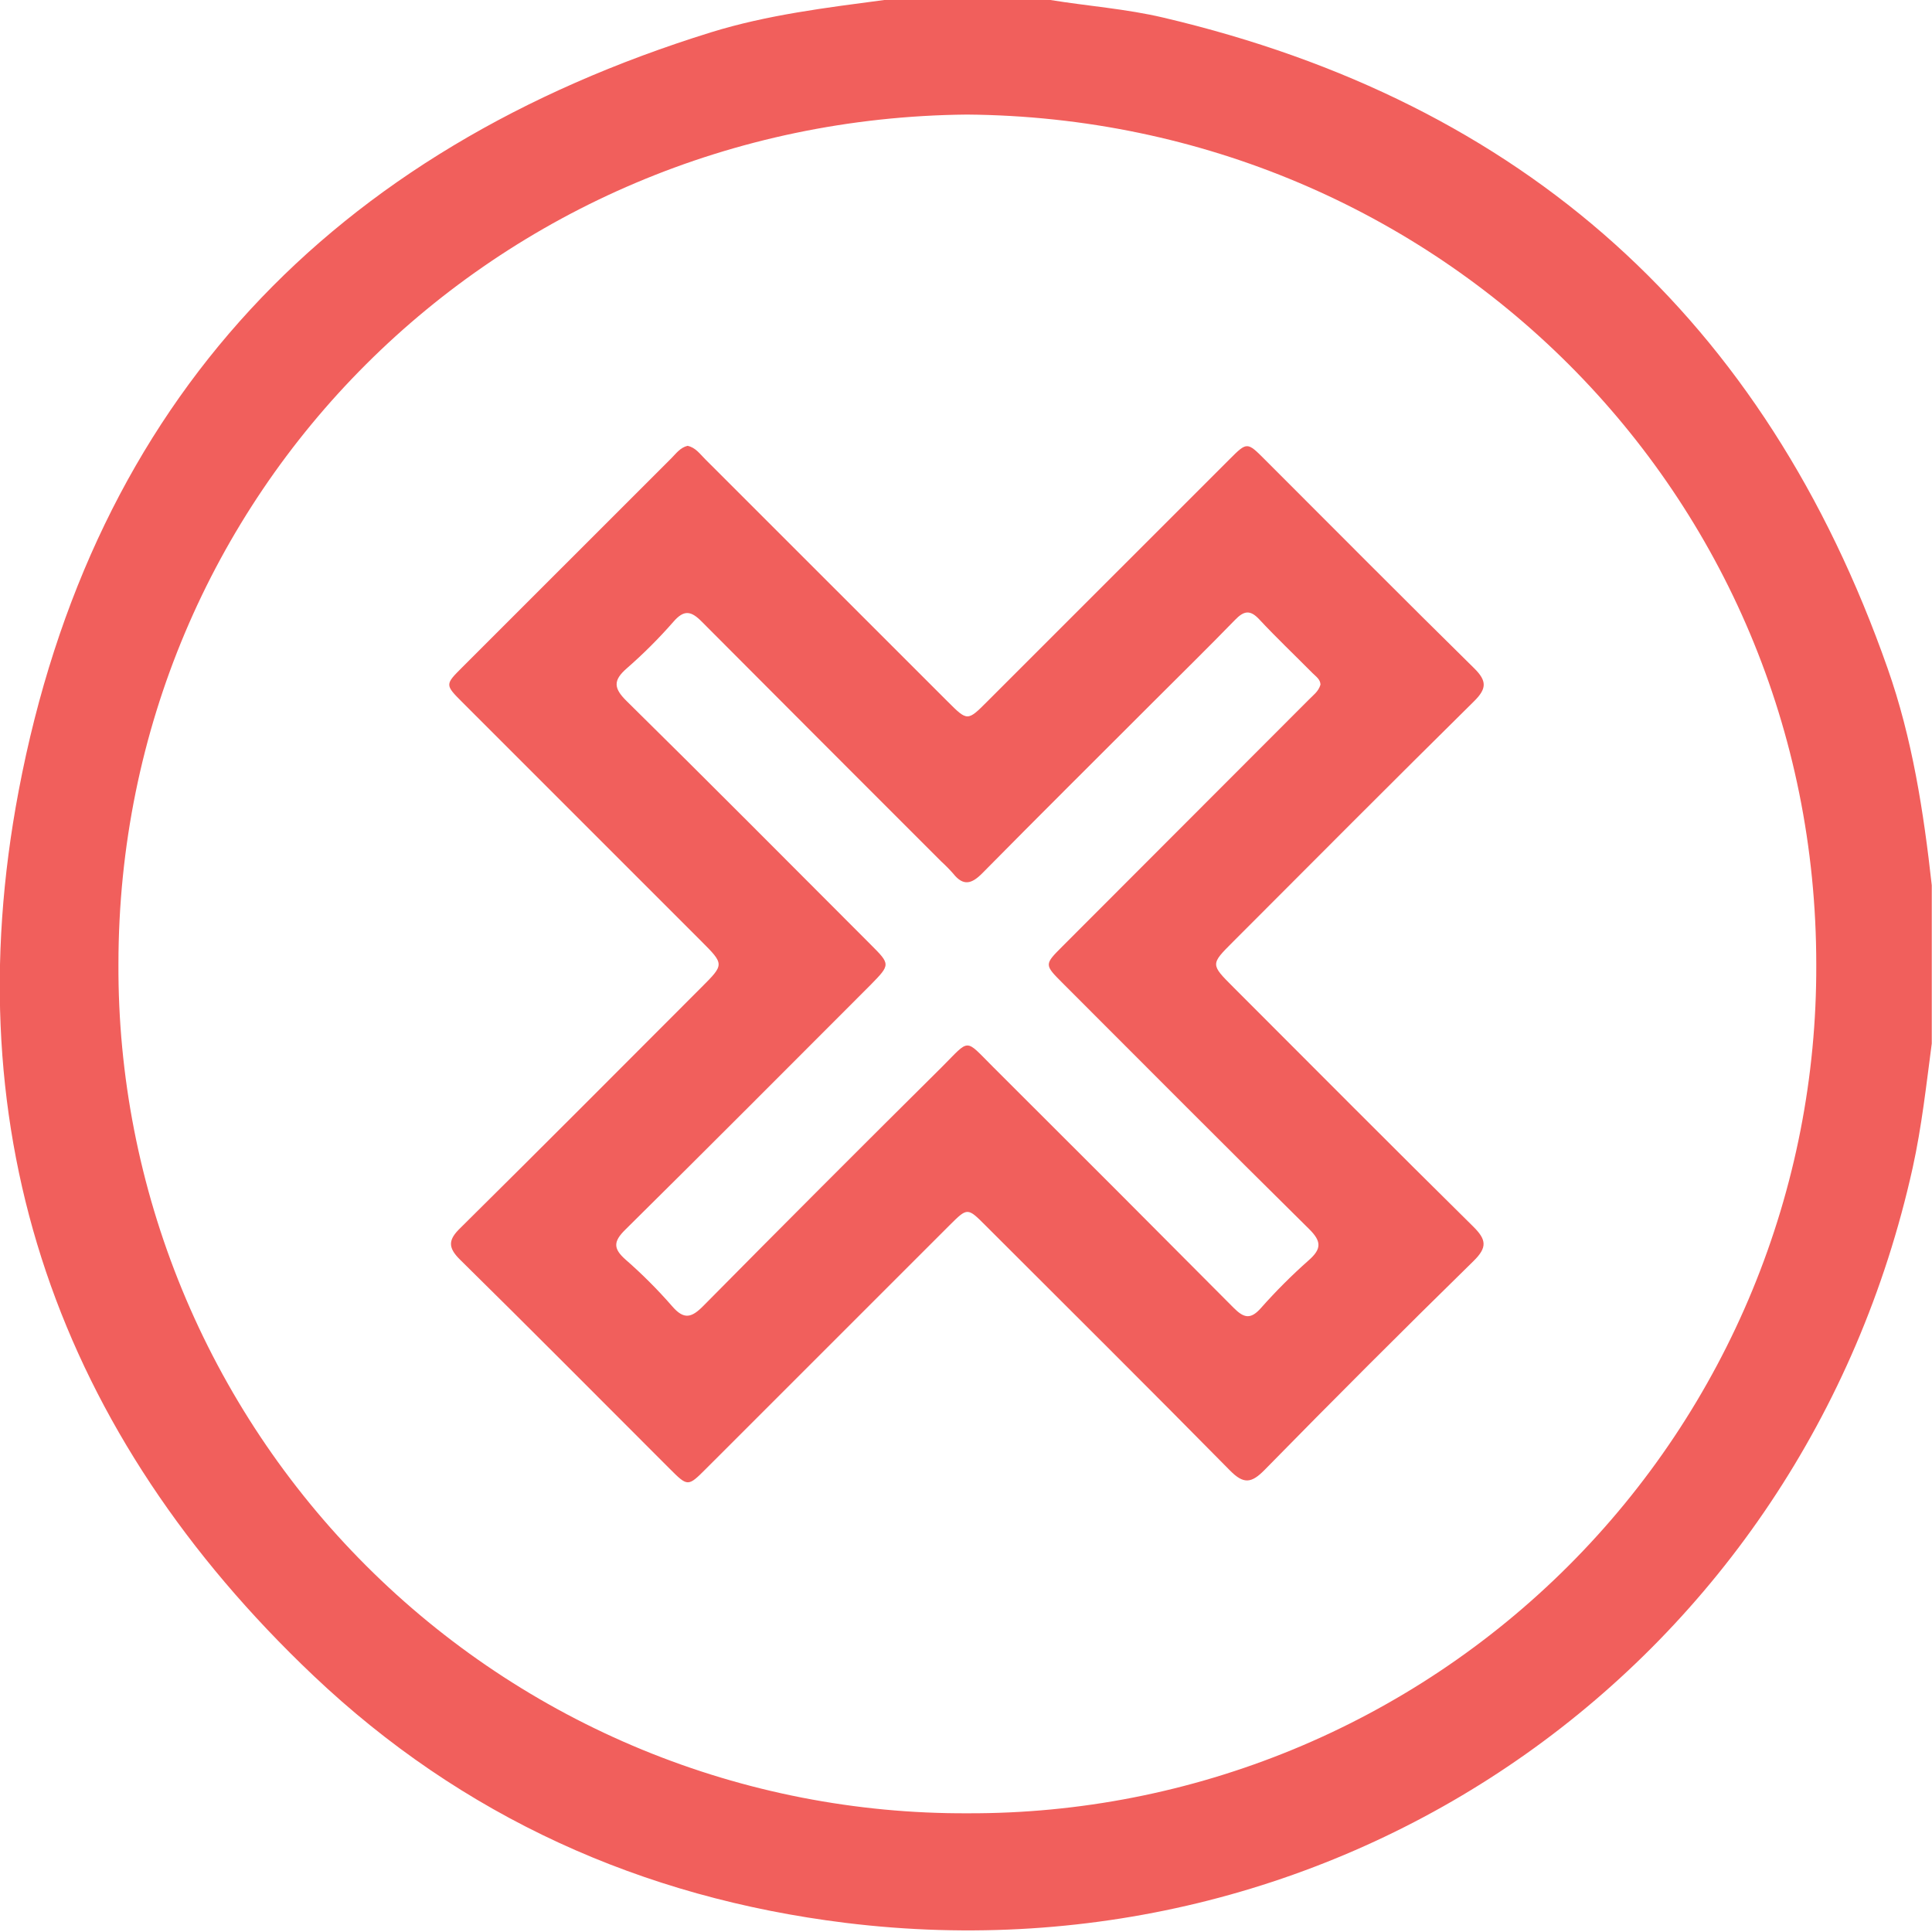 <svg width="512" height="512" viewBox="0 0 512 512" fill="none" xmlns="http://www.w3.org/2000/svg">
<g clip-path="url(#clip0_667_511)">
<g clip-path="url(#clip1_667_511)">
<path d="M234.398 -0.008H278.319C288.308 1.619 298.445 2.34 308.328 4.674C403.771 27.116 467.738 84.591 500.228 177.099C506.776 195.678 509.777 215.084 511.938 234.61V276.543C510.484 287.56 509.271 298.63 506.87 309.513C477.821 440.433 357.063 525.953 224.035 509.574C170.031 502.906 122.43 481.406 83.031 444.034C15.543 380.015 -12.359 300.844 4.953 209.549C24.546 106.211 88.019 39.724 188.41 8.568C203.375 3.927 218.913 2.046 234.398 -0.008ZM256.232 30.361C131.499 31.549 31.454 130.499 31.388 255.443C31.252 285.041 36.981 314.373 48.245 341.744C59.509 369.115 76.085 393.984 97.014 414.913C117.943 435.842 142.812 452.417 170.183 463.681C197.555 474.945 226.887 480.675 256.485 480.539C286.04 480.641 315.324 474.895 342.65 463.632C369.975 452.369 394.802 435.811 415.701 414.912C436.6 394.013 453.158 369.186 464.422 341.861C475.685 314.536 481.431 285.252 481.329 255.697C481.409 130.819 381.377 31.362 256.232 30.361Z" fill="#F15F5C"/>
<path d="M182.208 118.148C184.329 118.589 185.503 120.322 186.89 121.696C208.31 143.089 229.721 164.492 251.123 185.903C256.378 191.157 256.392 191.157 261.633 185.903L325.853 121.696C330.468 117.081 330.508 117.081 335.189 121.776C353.662 140.235 372.054 158.787 390.674 177.1C394.141 180.514 393.968 182.555 390.593 185.889C369.173 207.042 347.914 228.395 326.667 249.682C320.798 255.55 320.798 255.564 326.827 261.592C347.994 282.772 369.093 304.005 390.407 325.038C393.914 328.506 394.208 330.56 390.5 334.188C371.828 352.478 353.36 370.941 335.096 389.578C331.615 393.112 329.561 393.352 325.947 389.685C304.473 367.891 282.746 346.325 261.1 324.691C256.405 319.997 256.365 319.997 251.657 324.691L187.077 389.258C182.302 394.033 182.275 394.033 177.393 389.151C158.921 370.692 140.529 352.14 121.923 333.828C118.575 330.533 118.829 328.493 122.003 325.425C143.41 304.245 164.683 282.892 185.93 261.606C191.971 255.564 191.971 255.55 185.756 249.335L122.59 186.169C117.895 181.474 117.895 181.434 122.51 176.833C140.969 158.365 159.437 139.902 177.914 121.443C179.181 120.176 180.261 118.615 182.208 118.148ZM349.941 181.474C349.941 180.047 348.714 179.26 347.793 178.34C343.112 173.619 338.257 169.004 333.736 164.162C331.268 161.495 329.614 161.882 327.28 164.296C320.212 171.578 312.969 178.674 305.794 185.849C290.616 201.027 275.384 216.152 260.313 231.423C257.499 234.264 255.298 234.891 252.63 231.543C251.643 230.417 250.592 229.349 249.483 228.342C228.303 207.18 207.145 185.991 186.01 164.776C183.169 161.895 181.301 161.495 178.46 164.776C174.625 169.161 170.499 173.282 166.11 177.113C162.495 180.261 162.549 182.328 166.03 185.756C187.704 207.096 209.163 228.729 230.677 250.255C236.012 255.59 236.012 255.59 230.677 261.045C209.043 282.692 187.45 304.392 165.683 325.905C162.496 329.039 162.509 330.92 165.79 333.814C170.178 337.646 174.3 341.773 178.127 346.165C181.261 349.806 183.275 349.232 186.396 346.071C207.336 324.892 228.378 303.818 249.523 282.852C257.165 275.223 255.525 275.116 263.1 282.679C284.44 303.938 305.718 325.243 326.934 346.592C329.601 349.259 331.375 349.779 334.123 346.685C338.094 342.2 342.335 337.959 346.82 333.988C350.248 330.973 350.248 328.986 346.926 325.705C325.026 304.085 303.34 282.265 281.573 260.499C276.731 255.644 276.731 255.617 281.573 250.775C303.322 229.009 325.08 207.224 346.846 185.422C347.98 184.249 349.407 183.275 349.927 181.474H349.941Z" fill="#F15F5C"/>
</g>
</g>
<defs>
<clipPath id="clip0_667_511">
<rect width="512" height="512" fill="white"/>
</clipPath>
<clipPath id="clip1_667_511">
<rect width="512" height="511.583" fill="white" transform="translate(-0.062 -0.008)"/>
</clipPath>
</defs>
</svg>
